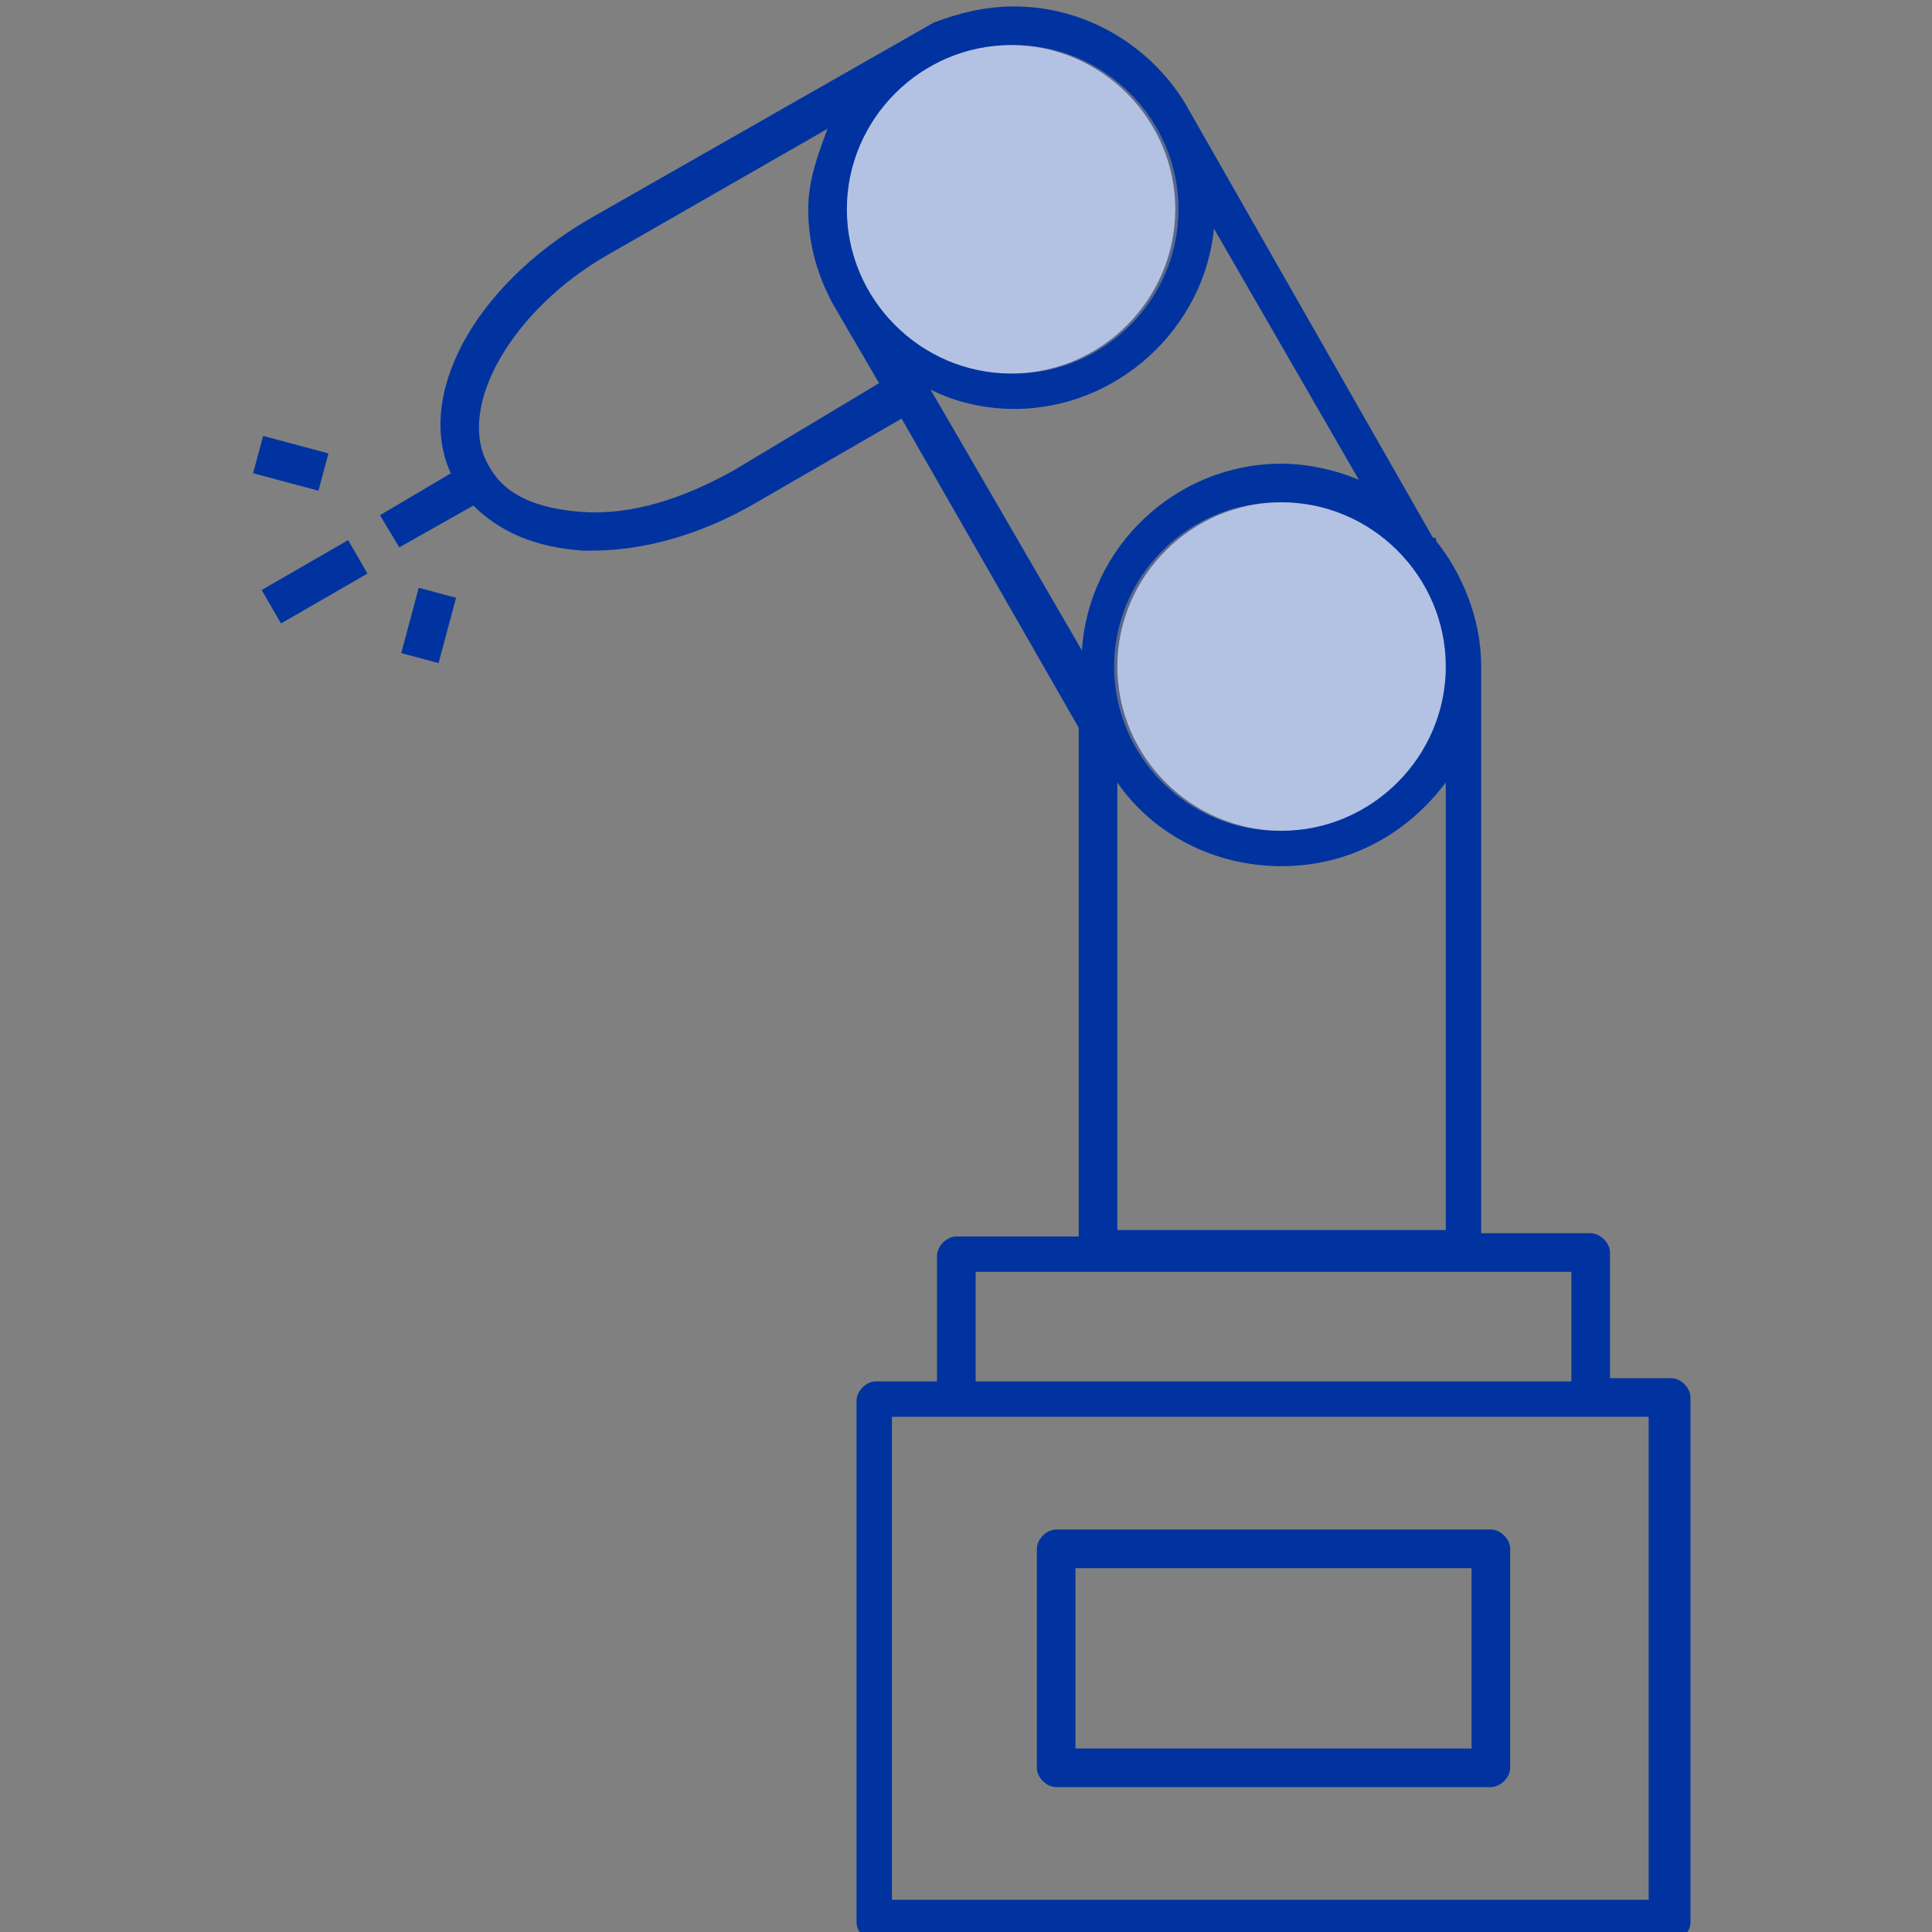 <svg xmlns="http://www.w3.org/2000/svg" width="60" height="60" viewBox="0 0 60 60">
  <rect x="0" y="0" width="60" height="60" fill="#808080" stroke="none"/>
  <g fill="none" transform="translate(7)">
    <path fill="#0033A0" d="M39.3,55.5 L25.8,55.5 C25.5,55.5 25.2,55.2 25.2,54.9 L25.2,48.1 C25.2,47.8 25.5,47.5 25.8,47.5 L39.3,47.5 C39.6,47.5 39.9,47.8 39.9,48.1 L39.9,54.9 C39.9,55.2 39.6,55.5 39.3,55.5 Z M26.4,54.3 L38.7,54.3 L38.7,48.7 L26.4,48.7 L26.4,54.3 Z"/>
    <path fill="#0033A0" d="M44.9,42.8 L43,42.8 L43,38.9 C43,38.6 42.7,38.3 42.4,38.3 L39,38.3 L39,20.8 C39,20.8 39,20.8 39,20.7 C39,19.2 38.4,17.8 37.6,16.8 C37.6,16.7 37.6,16.7 37.5,16.7 L29.8,3.2 C28.7,1.4 26.7,0.2 24.5,0.2 C23.6,0.2 22.8,0.4 22,0.7 L11.3,6.8 C7.7,8.9 5.9,12.3 7,14.7 L4.8,16 L5.4,17 L7.7,15.7 C8.5,16.5 9.6,17 11.1,17.1 C11.2,17.1 11.3,17.1 11.4,17.1 C13,17.1 14.8,16.6 16.5,15.6 L21,13 L26.5,22.6 L26.5,38.4 L22.7,38.4 C22.4,38.4 22.1,38.7 22.1,39 L22.1,42.9 L20.2,42.9 C19.9,42.9 19.6,43.2 19.6,43.5 L19.6,59.7 C19.6,60 19.9,60.3 20.2,60.3 L44.9,60.3 C45.2,60.3 45.5,60 45.5,59.7 L45.5,43.4 C45.5,43.1 45.2,42.8 44.9,42.8 Z M27.7,38.2 L27.7,24.3 C28.8,25.9 30.7,26.9 32.8,26.9 C34.9,26.9 36.7,25.9 37.9,24.3 L37.9,38.2 L27.7,38.2 Z M37.8,20.7 C37.8,23.5 35.5,25.8 32.7,25.8 C29.9,25.8 27.6,23.5 27.6,20.7 C27.6,17.9 29.9,15.6 32.7,15.6 C35.6,15.6 37.8,17.9 37.8,20.7 Z M15.8,14.6 C14.2,15.5 12.6,16 11.1,15.9 C9.7,15.8 8.7,15.4 8.2,14.5 C7.1,12.7 8.9,9.6 11.9,7.9 L18.7,4 C18.4,4.8 18.1,5.6 18.1,6.5 C18.1,7.6 18.4,8.6 18.9,9.5 L20.3,11.9 L15.8,14.6 Z M19.4,6.5 C19.4,3.7 21.7,1.4 24.5,1.4 C27.3,1.4 29.6,3.7 29.6,6.5 C29.6,9.3 27.3,11.6 24.5,11.6 C21.7,11.6 19.4,9.3 19.4,6.5 Z M21.9,12.1 C22.7,12.5 23.6,12.7 24.5,12.7 C27.7,12.7 30.4,10.2 30.7,7.1 L35.2,14.9 C34.5,14.6 33.6,14.4 32.8,14.4 C29.5,14.4 26.8,17 26.6,20.2 L21.9,12.1 Z M23.3,39.5 L41.8,39.5 L41.8,42.9 L23.3,42.9 L23.3,39.5 Z M44.3,59 L20.7,59 L20.7,44 L22.6,44 L42.3,44 L44.2,44 L44.2,59 L44.3,59 Z"/>
    <rect width="3.1" height="1.2" x="1.219" y="17.468" fill="#0033A0" transform="rotate(-29.993 2.769 18.068)"/>
    <rect width="2.1" height="1.2" x="5.262" y="18.824" fill="#0033A0" transform="rotate(-75.001 6.312 19.424)"/>
    <rect width="1.2" height="2.1" x="1.43" y="13.339" fill="#0033A0" transform="rotate(-75.008 2.03 14.389)"/>
    <path fill="#FFF" d="M27.7 20.7C27.7 23.5 30 25.8 32.8 25.8 35.6 25.8 37.9 23.5 37.9 20.7 37.9 17.9 35.6 15.6 32.8 15.6 30 15.6 27.7 17.9 27.7 20.7zM29.5 6.5C29.5 3.7 27.2 1.4 24.4 1.4 21.6 1.4 19.3 3.7 19.3 6.5 19.3 9.3 21.6 11.6 24.4 11.6 27.2 11.6 29.5 9.3 29.5 6.5z"/>
    <circle cx="32.8" cy="20.8" r="5.5" fill="#0033A0" fill-opacity=".3"/>
    <circle cx="24.5" cy="6.5" r="5.5" fill="#0033A0" fill-opacity=".3"/>
  </g>
</svg>
